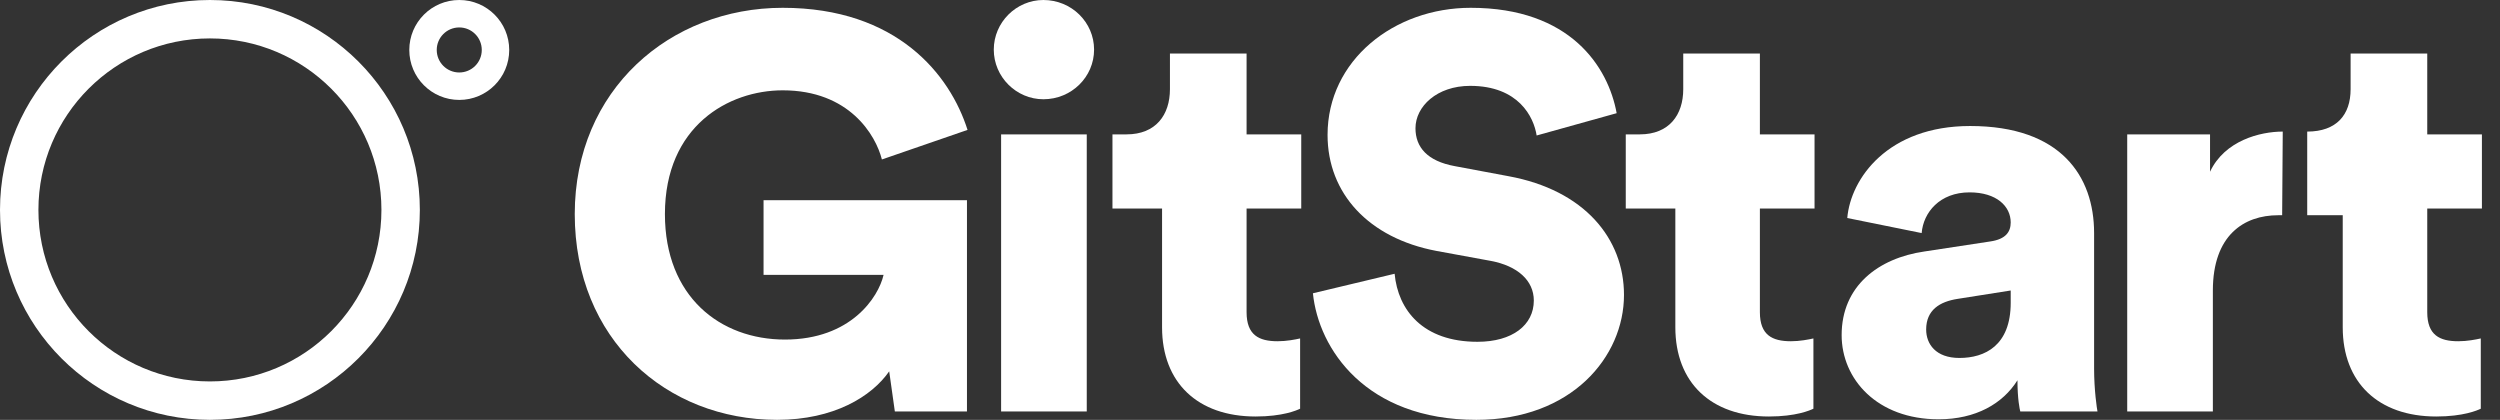 <svg width="131" height="22" viewBox="0 0 131 22" fill="none" xmlns="http://www.w3.org/2000/svg">
<rect x="0" y="0" width="131" height="22" fill="#333333" stroke="none"/>
<path d="M50.669 21.562V10.489H40.01V14.404H46.299C46.033 15.572 44.587 17.793 41.132 17.793C37.736 17.793 34.842 15.543 34.842 11.219C34.842 6.603 38.179 4.733 41.014 4.733C44.498 4.733 45.886 7.07 46.211 8.356L50.699 6.807C49.783 3.915 47.008 0.409 41.014 0.409C35.108 0.409 30.117 4.704 30.117 11.219C30.117 17.764 34.901 22 40.718 22C43.701 22 45.679 20.773 46.594 19.458L46.89 21.562H50.669Z" fill="white"/>
<path d="M56.946 21.562V7.041H52.458V14.302V21.562H56.946ZM52.074 2.6C52.074 4.032 53.255 5.201 54.673 5.201C56.149 5.201 57.33 4.032 57.33 2.6C57.33 1.169 56.149 0 54.673 0C53.255 0 52.074 1.169 52.074 2.6Z" fill="white"/>
<path d="M65.321 2.805H61.305V4.675C61.305 6.019 60.567 7.041 59.032 7.041H58.293V10.927H60.892V17.15C60.892 20.043 62.752 21.825 65.794 21.825C67.211 21.825 67.949 21.503 68.126 21.416V17.734C67.861 17.793 67.418 17.881 66.945 17.881C65.971 17.881 65.321 17.559 65.321 16.361V10.927H68.185V7.041H65.321V2.805Z" fill="white"/>
<path d="M84.713 5.931C84.27 3.506 82.291 0.409 77.065 0.409C73.049 0.409 69.564 3.155 69.564 7.07C69.564 10.138 71.72 12.475 75.263 13.147L78.128 13.673C79.516 13.936 80.372 14.696 80.372 15.748C80.372 17.033 79.25 17.91 77.419 17.91C74.555 17.91 73.256 16.244 73.078 14.345L68.797 15.368C69.092 18.29 71.572 22 77.36 22C82.35 22 85.097 18.698 85.097 15.456C85.097 12.505 83.03 9.963 79.043 9.232L76.238 8.707C74.791 8.444 74.171 7.713 74.171 6.72C74.171 5.58 75.293 4.499 77.035 4.499C79.575 4.499 80.372 6.135 80.52 7.1L84.713 5.931Z" fill="white"/>
<path d="M92.218 2.805H88.202V4.675C88.202 6.019 87.464 7.041 85.928 7.041H85.19V10.927H87.788V17.15C87.788 20.043 89.649 21.825 92.69 21.825C94.108 21.825 94.846 21.503 95.023 21.416V17.734C94.757 17.793 94.314 17.881 93.842 17.881C92.867 17.881 92.218 17.559 92.218 16.361V10.927H95.082V7.041H92.218V2.805Z" fill="white"/>
<path d="M96.502 17.559C96.502 19.867 98.362 21.971 101.581 21.971C103.53 21.971 104.947 21.153 105.715 19.926C105.715 20.919 105.833 21.445 105.863 21.562H109.908C109.879 21.416 109.731 20.451 109.731 19.312V12.213C109.731 9.232 107.989 6.603 103.235 6.603C98.924 6.603 96.975 9.349 96.797 11.424L100.695 12.213C100.784 11.132 101.64 10.08 103.205 10.08C104.622 10.08 105.361 10.81 105.361 11.657C105.361 12.154 105.095 12.534 104.298 12.651L100.843 13.177C98.421 13.527 96.502 14.988 96.502 17.559ZM102.674 18.757C101.433 18.757 100.931 18.027 100.931 17.267C100.931 16.244 101.64 15.806 102.585 15.66L105.361 15.222V15.864C105.361 18.114 104.002 18.757 102.674 18.757Z" fill="white"/>
<path d="M119.616 6.895C119.721 6.895 119.509 6.895 119.616 6.895C118.435 6.895 116.574 7.363 115.806 8.999V7.041H111.466V21.562H115.954V15.222C115.954 12.329 117.578 11.278 119.379 11.278C119.585 11.278 119.069 11.278 119.585 11.278L119.616 6.895Z" fill="white"/>
<path d="M127.188 2.805H123.172V4.675C123.172 6.019 122.434 6.895 120.898 6.895V11.278H122.759V17.15C122.759 20.043 124.619 21.825 127.66 21.825C129.078 21.825 129.816 21.503 129.993 21.416V17.734C129.727 17.793 129.284 17.881 128.812 17.881C127.837 17.881 127.188 17.559 127.188 16.361V10.927H130.052V7.041H127.188V2.805Z" fill="white"/>
<path fill-rule="evenodd" clip-rule="evenodd" d="M11 19.987C15.963 19.987 19.987 15.963 19.987 11C19.987 6.037 15.963 2.013 11 2.013C6.037 2.013 2.013 6.037 2.013 11C2.013 15.963 6.037 19.987 11 19.987ZM11 22C17.075 22 22 17.075 22 11C22 4.925 17.075 0 11 0C4.925 0 0 4.925 0 11C0 17.075 4.925 22 11 22Z" fill="white"/>
<path fill-rule="evenodd" clip-rule="evenodd" d="M24.065 3.798C24.717 3.798 25.245 3.27 25.245 2.618C25.245 1.966 24.717 1.438 24.065 1.438C23.413 1.438 22.885 1.966 22.885 2.618C22.885 3.27 23.413 3.798 24.065 3.798ZM24.065 5.236C25.511 5.236 26.683 4.064 26.683 2.618C26.683 1.172 25.511 0 24.065 0C22.619 0 21.447 1.172 21.447 2.618C21.447 4.064 22.619 5.236 24.065 5.236Z" fill="white"/>
</svg>
